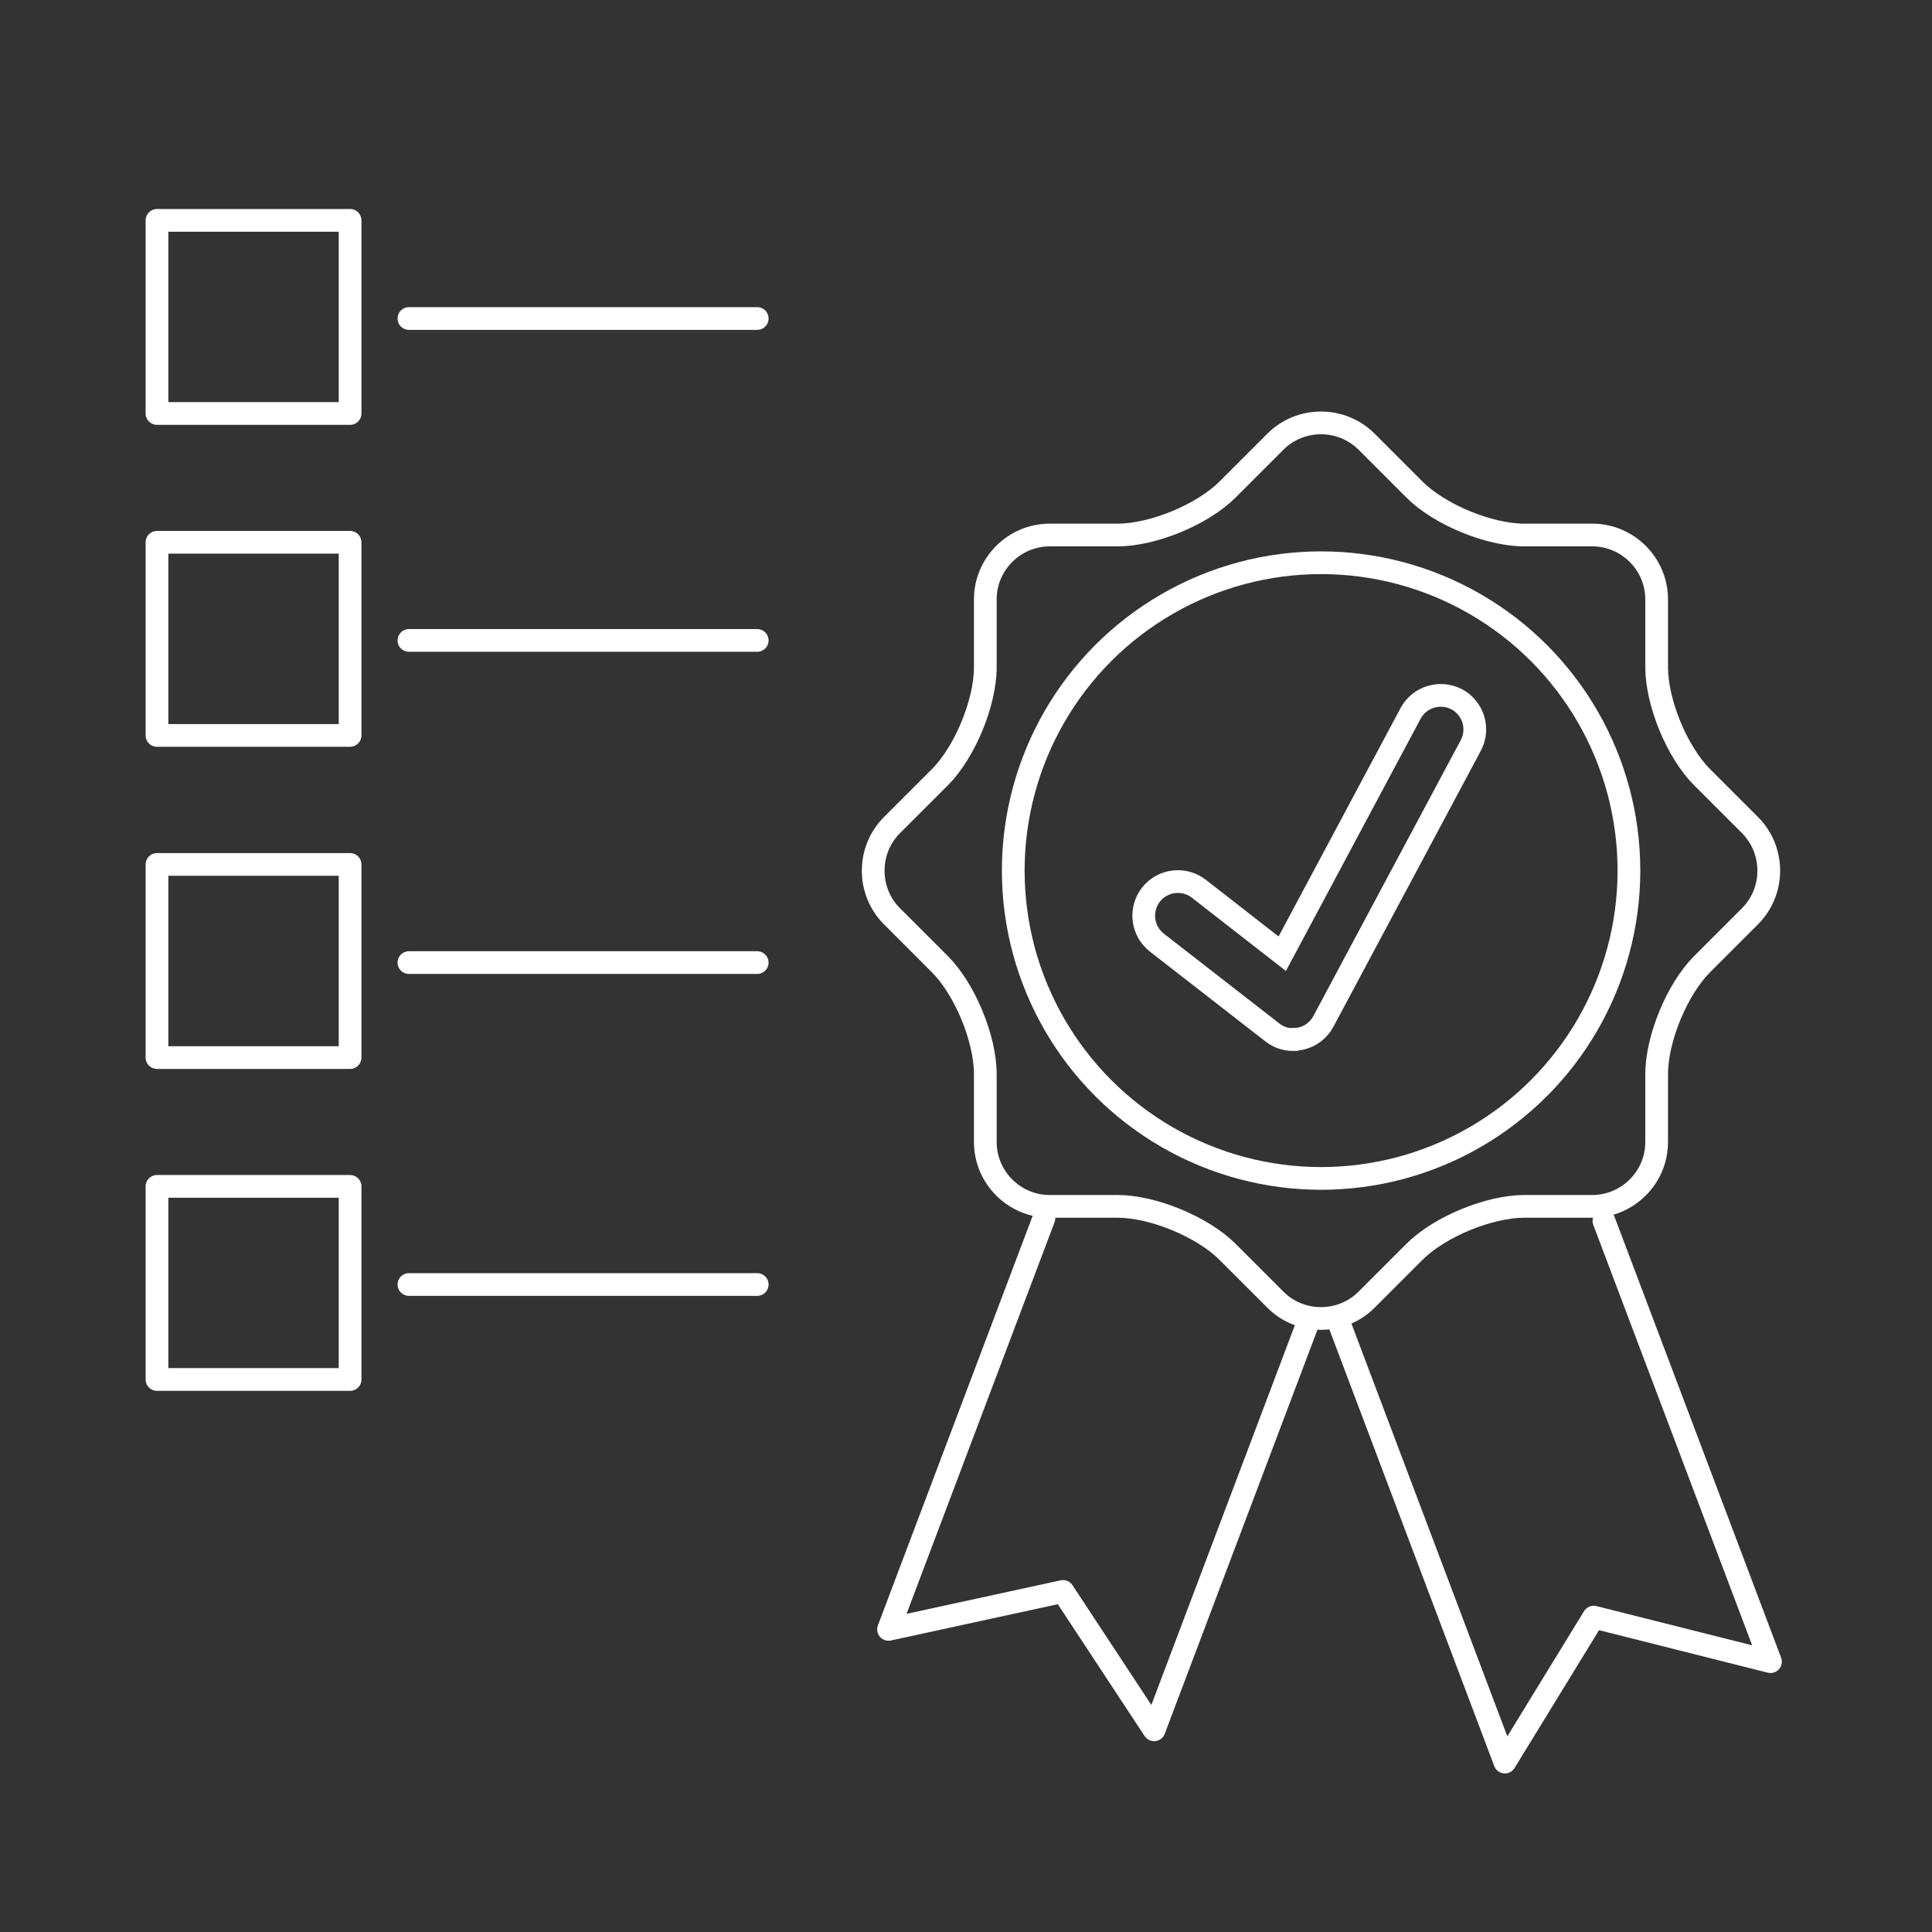 <?xml version="1.0" encoding="UTF-8"?>
<svg xmlns="http://www.w3.org/2000/svg" id="Ebene_1" data-name="Ebene 1" version="1.1" viewBox="0 0 85.04 85.04">
  <rect x="0" y="0" width="85.04" height="85.04" fill="#333333" stroke="none"/>
  <defs>
    <style>
      .cls-1 {
        stroke-miterlimit: 10;
      }

      .cls-1, .cls-2 {
        fill: none;
        stroke: #fff;
      }

      .cls-2 {
        stroke-linecap: round;
        stroke-linejoin: round;
      }
    </style>
  </defs>
  <g>
    <circle class="cls-2" cx="58.15" cy="38.32" r="13.55"></circle>
    <path class="cls-2" d="M43.37,26.38c0-1.56,1.28-2.83,2.83-2.83h2.99c1.56,0,3.74-.9,4.84-2l2.11-2.11c1.1-1.1,2.91-1.1,4.01,0l2.11,2.11c1.1,1.1,3.28,2,4.84,2h2.99c1.56,0,2.83,1.28,2.83,2.83v2.99c0,1.56.9,3.74,2,4.84l2.11,2.11c1.1,1.1,1.1,2.91,0,4.01l-2.11,2.11c-1.1,1.1-2,3.28-2,4.84v2.99c0,1.56-1.28,2.83-2.83,2.83h-2.99c-1.56,0-3.74.9-4.84,2l-2.11,2.11c-1.1,1.1-2.91,1.1-4.01,0l-2.11-2.11c-1.1-1.1-3.28-2-4.84-2h-2.99c-1.56,0-2.83-1.28-2.83-2.83v-2.99c0-1.56-.9-3.74-2-4.84l-2.11-2.11c-1.1-1.1-1.1-2.91,0-4.01l2.11-2.11c1.1-1.1,2-3.28,2-4.84v-2.99Z"></path>
    <path class="cls-1" d="M56.92,45.76c-.33,0-.66-.11-.92-.32l-5.08-3.95c-.65-.51-.77-1.45-.26-2.11.51-.65,1.45-.77,2.11-.26l3.67,2.86,5.65-10.58c.39-.73,1.3-1,2.03-.62.73.39,1.01,1.3.62,2.03l-6.49,12.15c-.21.39-.58.67-1.01.76-.1.02-.21.03-.31.03Z"></path>
    <polyline class="cls-2" points="57.64 58.04 50.8 76.14 46.79 70.05 39.11 71.72 45.95 53.62"></polyline>
    <polyline class="cls-2" points="58.91 58.15 66.24 77.56 70.15 71.18 77.93 73.14 70.6 53.74"></polyline>
  </g>
  <line class="cls-2" x1="18" y1="14.02" x2="33.33" y2="14.02"></line>
  <rect class="cls-2" x="6.91" y="9.7" width="8.5" height="8.5"></rect>
  <line class="cls-2" x1="18" y1="28.19" x2="33.33" y2="28.19"></line>
  <rect class="cls-2" x="6.91" y="23.87" width="8.5" height="8.5"></rect>
  <line class="cls-2" x1="18" y1="42.37" x2="33.33" y2="42.37"></line>
  <rect class="cls-2" x="6.91" y="38.05" width="8.5" height="8.5"></rect>
  <line class="cls-2" x1="18" y1="56.54" x2="33.33" y2="56.54"></line>
  <rect class="cls-2" x="6.91" y="52.22" width="8.5" height="8.5"></rect>
</svg>
